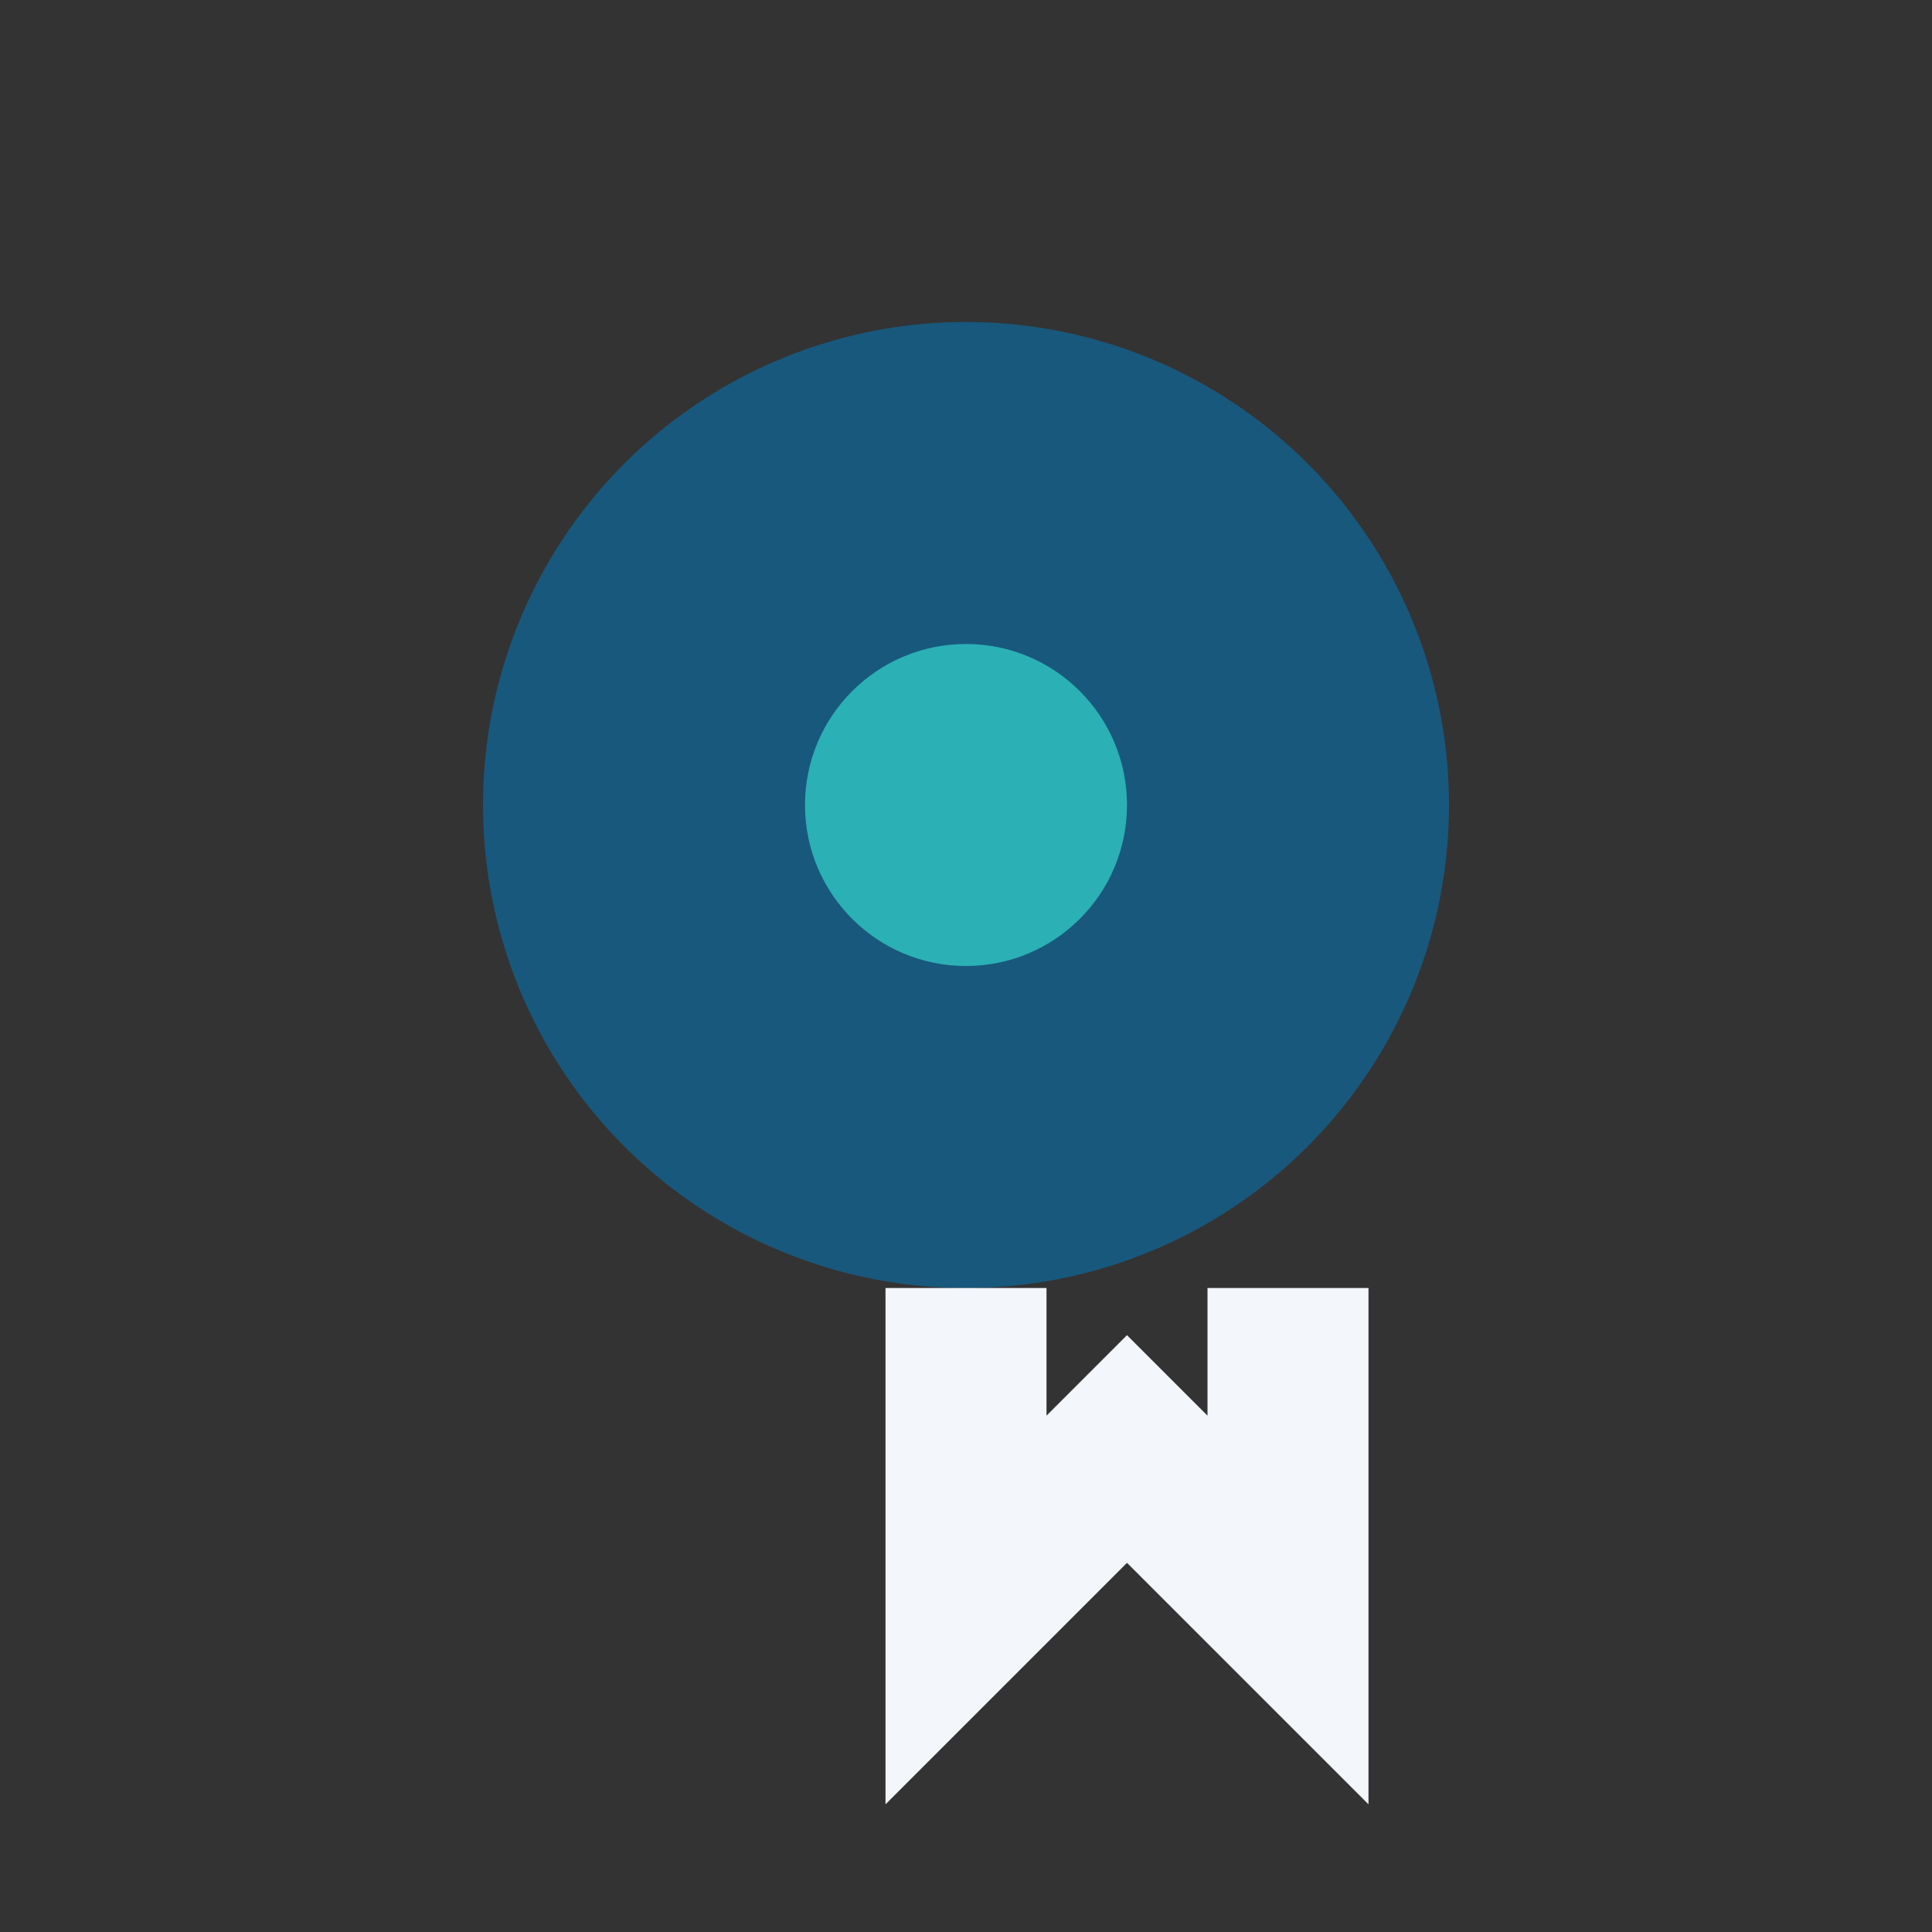 <?xml version="1.0" encoding="UTF-8"?>
<svg xmlns="http://www.w3.org/2000/svg" width="24" height="24" viewBox="0 0 24 24"><rect x="0" y="0" width="24" height="24" fill="#333333" stroke="none"/><circle cx="12" cy="10" r="6" fill="#19587d"/><circle cx="12" cy="10" r="2" fill="#2bb0b6"/><path d="M12 16v4l2-2 2 2v-4" stroke="#f3f6fa" stroke-width="2" fill="none"/></svg>